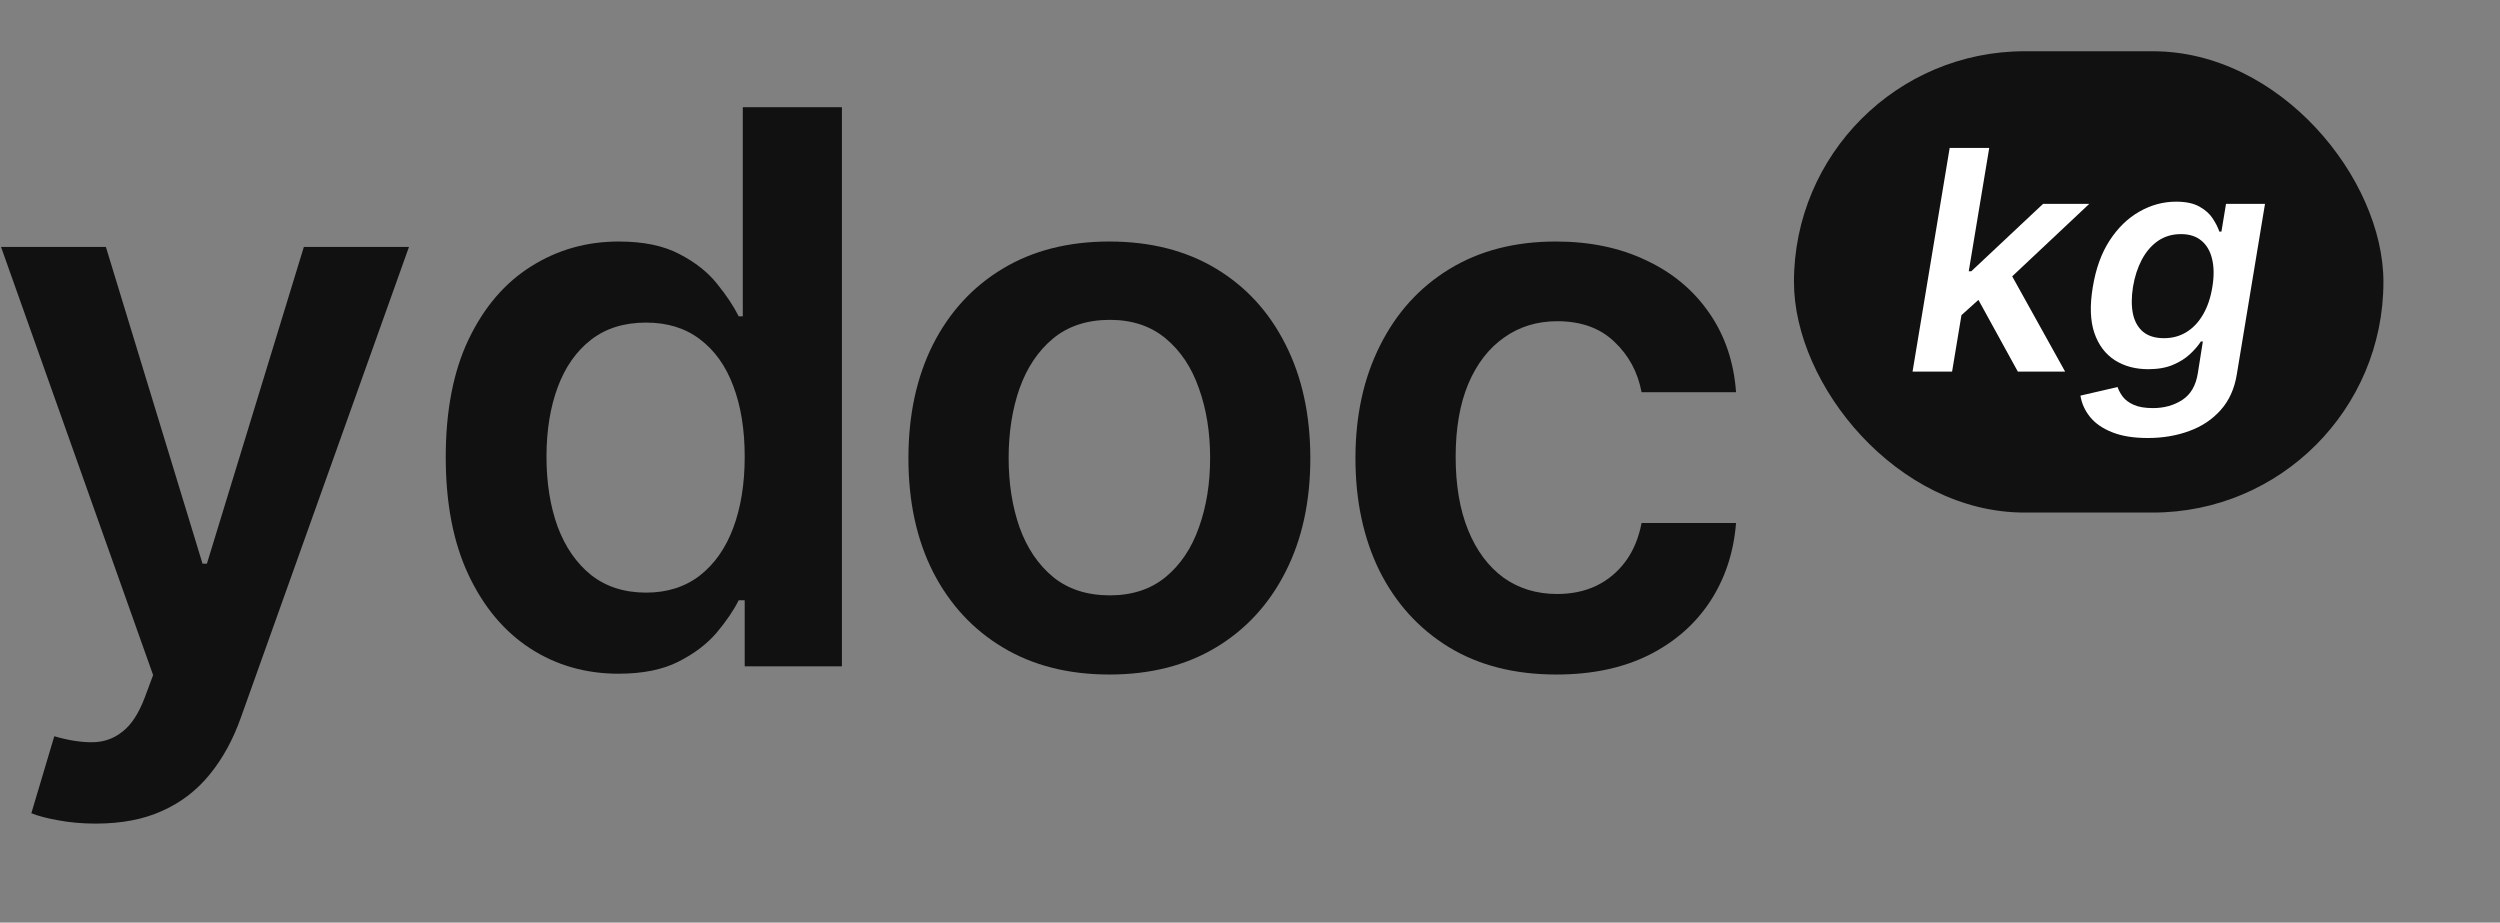 <svg width="84" height="31" viewBox="0 0 84 31" fill="none" xmlns="http://www.w3.org/2000/svg">
<rect x="0" y="0" width="84" height="31" fill="#808080" stroke="none"/>
<path d="M20.784 22.637C19.677 22.637 18.686 22.352 17.811 21.784C16.937 21.215 16.246 20.389 15.738 19.307C15.23 18.224 14.977 16.909 14.977 15.362C14.977 13.796 15.233 12.475 15.747 11.399C16.267 10.316 16.967 9.5 17.848 8.949C18.729 8.393 19.71 8.115 20.793 8.115C21.618 8.115 22.297 8.255 22.829 8.537C23.361 8.812 23.783 9.145 24.095 9.537C24.407 9.922 24.649 10.286 24.82 10.628H24.958V3.601H28.288V22.389H25.022V20.169H24.82C24.649 20.511 24.401 20.875 24.077 21.261C23.753 21.64 23.325 21.964 22.793 22.233C22.261 22.502 21.591 22.637 20.784 22.637ZM21.71 19.912C22.413 19.912 23.013 19.722 23.508 19.343C24.004 18.958 24.38 18.423 24.637 17.738C24.893 17.053 25.022 16.255 25.022 15.344C25.022 14.432 24.893 13.64 24.637 12.967C24.386 12.295 24.013 11.772 23.517 11.399C23.028 11.026 22.426 10.839 21.71 10.839C20.97 10.839 20.352 11.032 19.857 11.417C19.362 11.802 18.989 12.335 18.738 13.013C18.487 13.692 18.362 14.469 18.362 15.344C18.362 16.224 18.487 17.01 18.738 17.701C18.995 18.386 19.371 18.927 19.866 19.325C20.368 19.716 20.982 19.912 21.71 19.912Z" fill="#111111"/>
<path d="M37.275 22.664C35.899 22.664 34.707 22.361 33.698 21.756C32.688 21.151 31.906 20.303 31.349 19.215C30.799 18.126 30.523 16.854 30.523 15.399C30.523 13.943 30.799 12.668 31.349 11.573C31.906 10.478 32.688 9.628 33.698 9.023C34.707 8.417 35.899 8.115 37.275 8.115C38.651 8.115 39.844 8.417 40.853 9.023C41.862 9.628 42.642 10.478 43.193 11.573C43.749 12.668 44.027 13.943 44.027 15.399C44.027 16.854 43.749 18.126 43.193 19.215C42.642 20.303 41.862 21.151 40.853 21.756C39.844 22.361 38.651 22.664 37.275 22.664ZM37.294 20.004C38.04 20.004 38.664 19.799 39.165 19.389C39.667 18.973 40.04 18.417 40.284 17.72C40.535 17.022 40.66 16.246 40.66 15.389C40.66 14.527 40.535 13.747 40.284 13.05C40.04 12.347 39.667 11.787 39.165 11.371C38.664 10.955 38.04 10.747 37.294 10.747C36.529 10.747 35.893 10.955 35.386 11.371C34.884 11.787 34.508 12.347 34.257 13.05C34.013 13.747 33.89 14.527 33.89 15.389C33.89 16.246 34.013 17.022 34.257 17.72C34.508 18.417 34.884 18.973 35.386 19.389C35.893 19.799 36.529 20.004 37.294 20.004Z" fill="#111111"/>
<path d="M52.295 22.664C50.888 22.664 49.68 22.355 48.671 21.738C47.668 21.12 46.895 20.267 46.35 19.178C45.812 18.083 45.543 16.823 45.543 15.399C45.543 13.967 45.818 12.704 46.369 11.61C46.919 10.509 47.696 9.653 48.699 9.041C49.708 8.423 50.901 8.115 52.276 8.115C53.42 8.115 54.432 8.326 55.313 8.748C56.2 9.163 56.906 9.754 57.432 10.518C57.958 11.277 58.258 12.163 58.331 13.178H55.157C55.029 12.5 54.723 11.934 54.24 11.481C53.763 11.023 53.124 10.793 52.322 10.793C51.644 10.793 51.047 10.977 50.533 11.344C50.02 11.705 49.619 12.224 49.332 12.903C49.05 13.582 48.91 14.396 48.91 15.344C48.91 16.304 49.05 17.129 49.332 17.82C49.613 18.505 50.008 19.034 50.515 19.407C51.029 19.774 51.631 19.958 52.322 19.958C52.812 19.958 53.249 19.866 53.634 19.683C54.026 19.493 54.353 19.221 54.616 18.866C54.879 18.512 55.059 18.08 55.157 17.573H58.331C58.252 18.57 57.958 19.453 57.45 20.224C56.943 20.988 56.252 21.588 55.377 22.022C54.503 22.45 53.475 22.664 52.295 22.664Z" fill="#111111"/>
<path d="M3.218 27.673C2.766 27.673 2.347 27.636 1.962 27.563C1.582 27.496 1.28 27.416 1.053 27.325L1.824 24.738C2.307 24.878 2.738 24.945 3.118 24.939C3.497 24.933 3.83 24.814 4.117 24.581C4.411 24.355 4.659 23.976 4.861 23.444L5.145 22.683L0.035 8.298H3.558L6.805 18.94H6.952L10.209 8.298H13.741L8.099 24.095C7.836 24.841 7.487 25.481 7.053 26.013C6.619 26.551 6.087 26.961 5.457 27.242C4.833 27.529 4.087 27.673 3.218 27.673Z" fill="#111111"/>
<rect x="60.277" y="1.722" width="19.806" height="15.5" rx="7.75" fill="#111111"/>
<path d="M65.763 10.717L66.023 9.114H66.236L68.647 6.85H70.199L67.249 9.624H66.977L65.763 10.717ZM64.262 12.486L65.509 4.971H66.838L65.59 12.486H64.262ZM67.799 12.486L66.39 9.921L67.443 8.985L69.388 12.486H67.799Z" fill="white"/>
<path d="M72.167 14.717C71.687 14.717 71.287 14.652 70.967 14.523C70.646 14.396 70.399 14.224 70.225 14.009C70.052 13.794 69.944 13.555 69.903 13.293L71.15 13.004C71.187 13.114 71.246 13.222 71.326 13.33C71.41 13.44 71.532 13.531 71.693 13.602C71.855 13.675 72.07 13.712 72.339 13.712C72.716 13.712 73.045 13.62 73.326 13.437C73.608 13.253 73.781 12.955 73.847 12.541L74.016 11.473H73.95C73.862 11.61 73.741 11.751 73.587 11.895C73.435 12.04 73.243 12.161 73.011 12.259C72.781 12.356 72.504 12.405 72.181 12.405C71.748 12.405 71.373 12.304 71.055 12.101C70.737 11.895 70.508 11.589 70.369 11.183C70.232 10.775 70.215 10.264 70.317 9.65C70.418 9.031 70.606 8.508 70.882 8.083C71.161 7.655 71.495 7.33 71.884 7.11C72.273 6.888 72.684 6.776 73.117 6.776C73.447 6.776 73.71 6.833 73.906 6.945C74.102 7.055 74.25 7.189 74.35 7.345C74.45 7.499 74.524 7.645 74.57 7.782H74.64L74.794 6.85H76.104L75.157 12.578C75.079 13.06 74.899 13.459 74.618 13.774C74.337 14.092 73.983 14.328 73.558 14.482C73.134 14.639 72.671 14.717 72.167 14.717ZM72.71 11.363C72.991 11.363 73.243 11.295 73.466 11.158C73.688 11.021 73.874 10.824 74.023 10.567C74.173 10.31 74.277 10.002 74.335 9.642C74.394 9.288 74.392 8.977 74.328 8.71C74.267 8.444 74.148 8.237 73.972 8.09C73.796 7.941 73.566 7.866 73.282 7.866C72.986 7.866 72.727 7.943 72.504 8.097C72.284 8.251 72.103 8.463 71.961 8.732C71.822 8.999 71.724 9.302 71.668 9.642C71.614 9.987 71.614 10.289 71.668 10.549C71.724 10.806 71.838 11.006 72.009 11.15C72.183 11.292 72.416 11.363 72.71 11.363Z" fill="white"/>
</svg>
